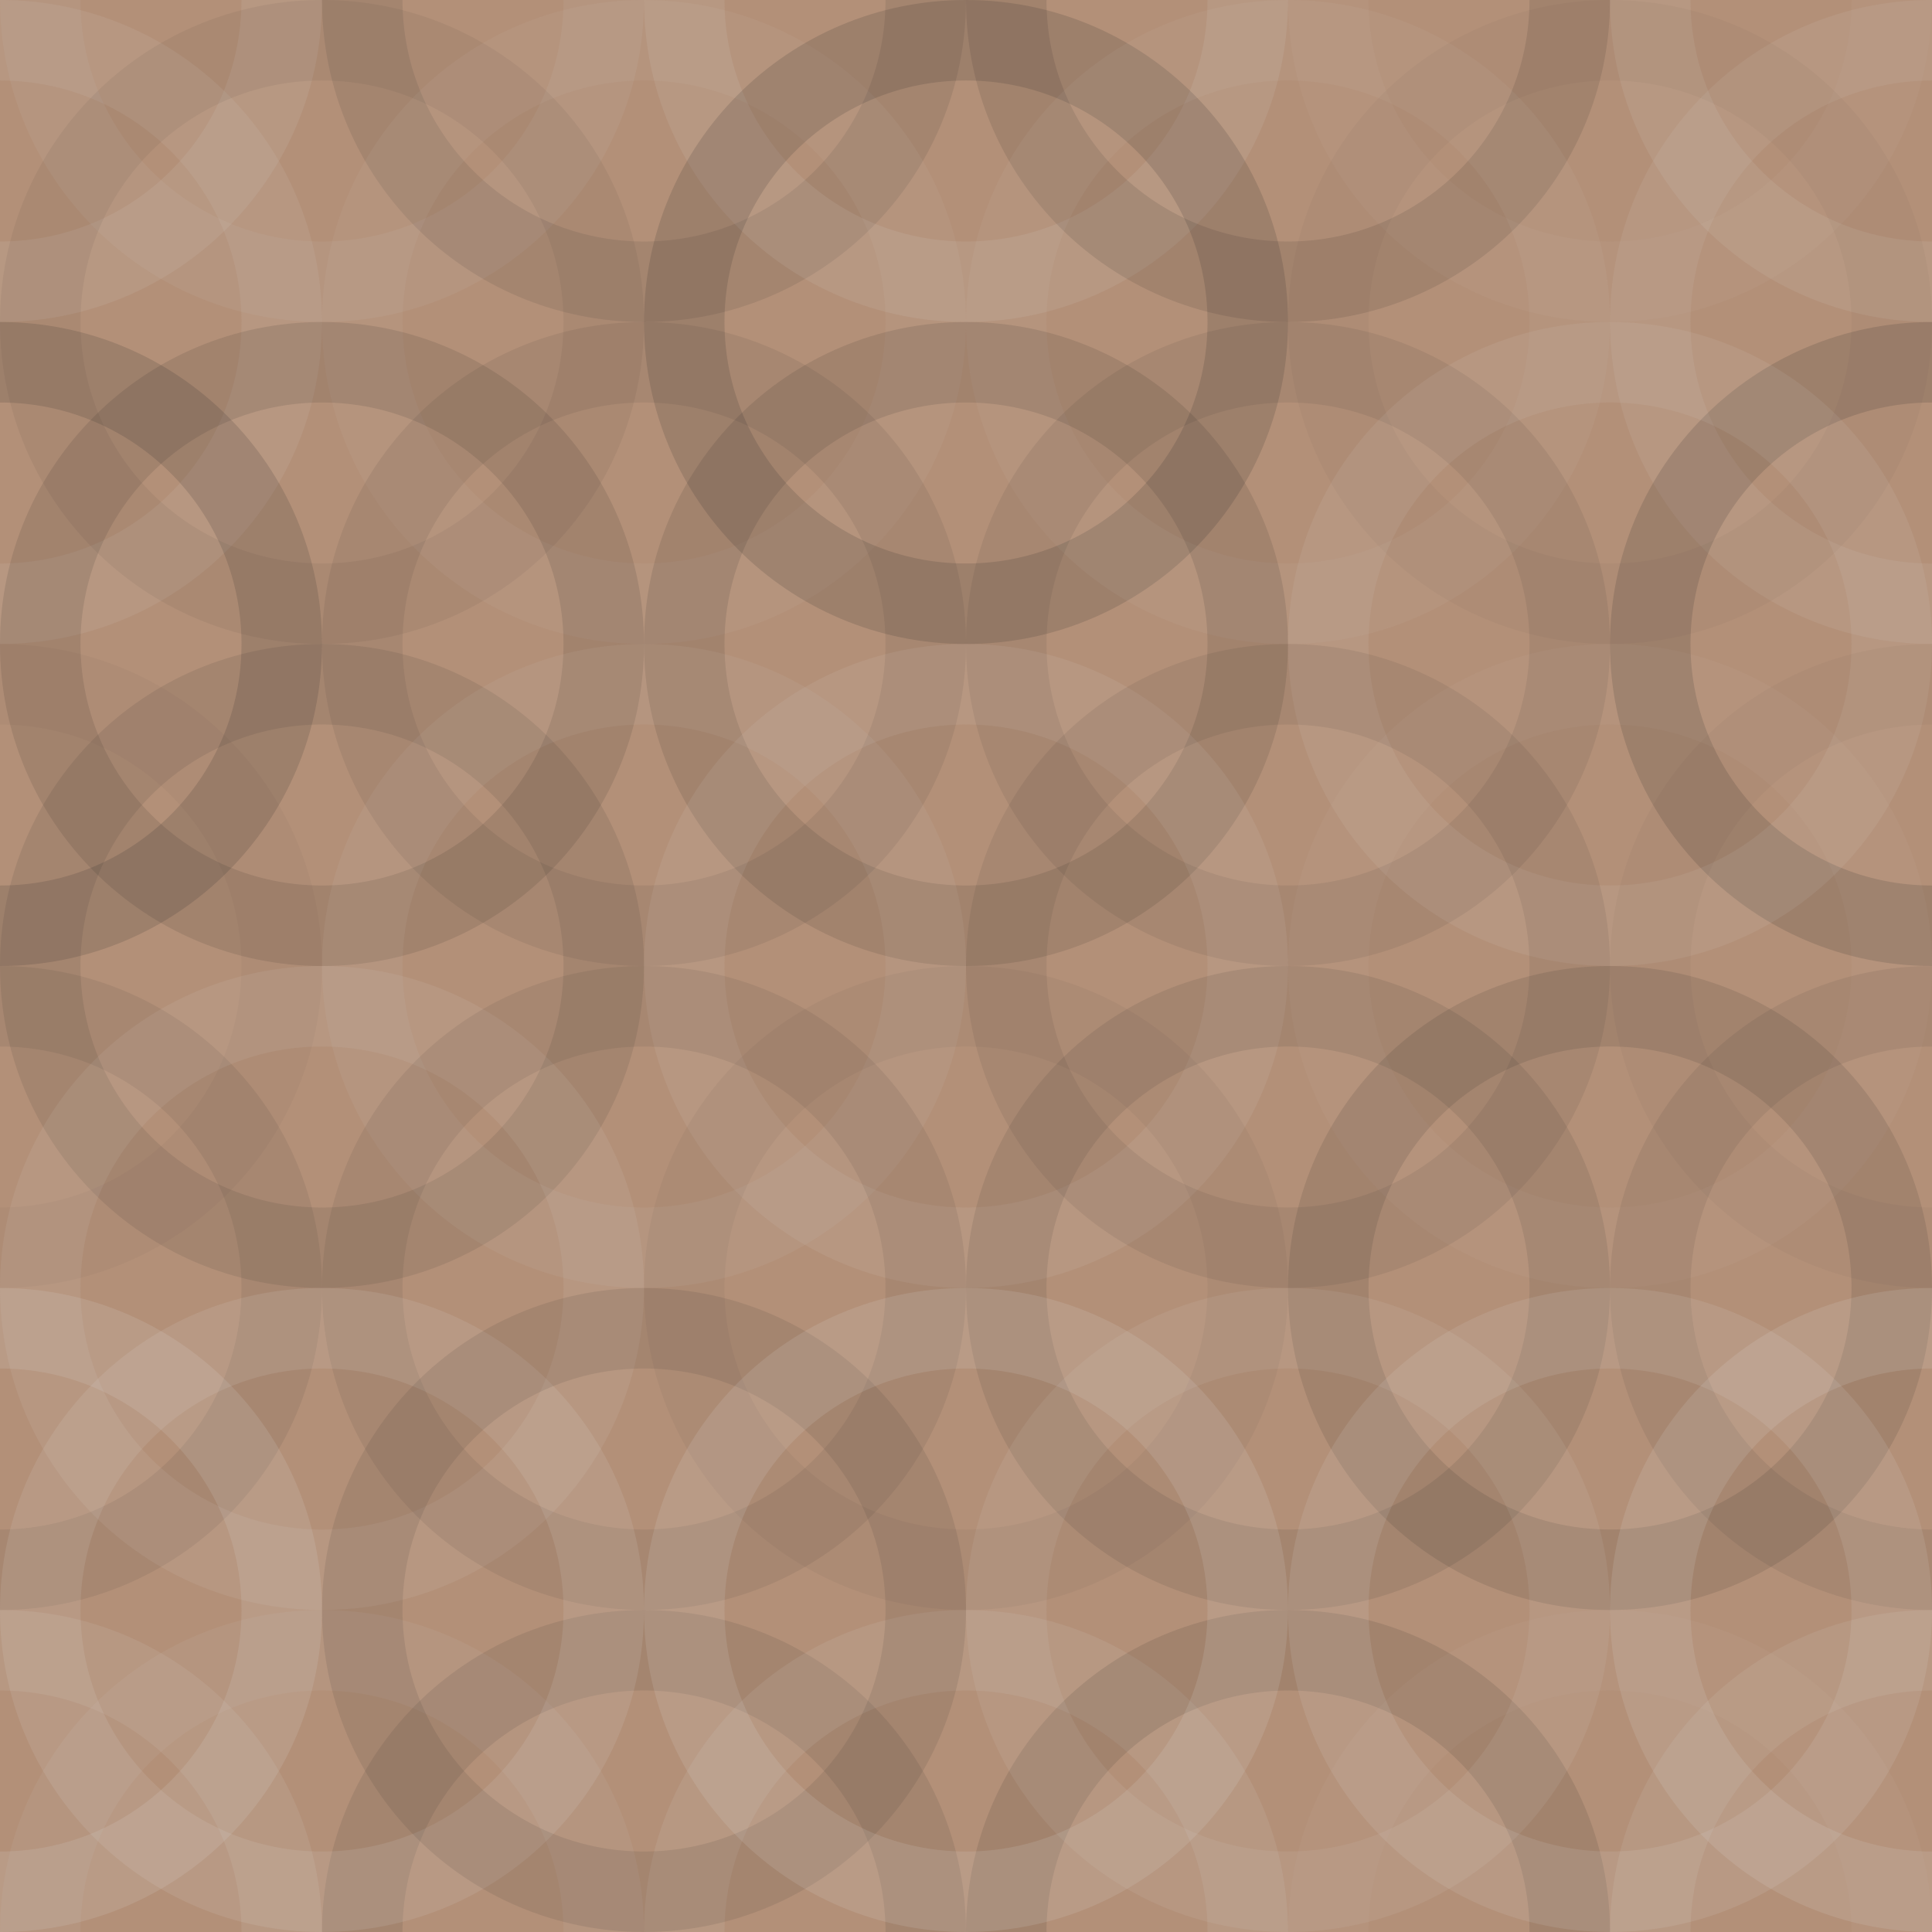 <svg xmlns="http://www.w3.org/2000/svg" width="260" height="260" viewbox="0 0 260 260" preserveAspectRatio="none"><rect x="0" y="0" width="100%" height="100%" fill="rgb(179, 144, 120)" /><circle cx="0" cy="0" r="37.917" fill="none" stroke="#ddd" style="opacity:0.107;stroke-width:10.833px;" /><circle cx="260" cy="0" r="37.917" fill="none" stroke="#ddd" style="opacity:0.107;stroke-width:10.833px;" /><circle cx="0" cy="260" r="37.917" fill="none" stroke="#ddd" style="opacity:0.107;stroke-width:10.833px;" /><circle cx="260" cy="260" r="37.917" fill="none" stroke="#ddd" style="opacity:0.107;stroke-width:10.833px;" /><circle cx="43.333" cy="0" r="37.917" fill="none" stroke="#ddd" style="opacity:0.072;stroke-width:10.833px;" /><circle cx="43.333" cy="260" r="37.917" fill="none" stroke="#ddd" style="opacity:0.072;stroke-width:10.833px;" /><circle cx="86.667" cy="0" r="37.917" fill="none" stroke="#222" style="opacity:0.098;stroke-width:10.833px;" /><circle cx="86.667" cy="260" r="37.917" fill="none" stroke="#222" style="opacity:0.098;stroke-width:10.833px;" /><circle cx="130" cy="0" r="37.917" fill="none" stroke="#ddd" style="opacity:0.107;stroke-width:10.833px;" /><circle cx="130" cy="260" r="37.917" fill="none" stroke="#ddd" style="opacity:0.107;stroke-width:10.833px;" /><circle cx="173.333" cy="0" r="37.917" fill="none" stroke="#222" style="opacity:0.115;stroke-width:10.833px;" /><circle cx="173.333" cy="260" r="37.917" fill="none" stroke="#222" style="opacity:0.115;stroke-width:10.833px;" /><circle cx="216.667" cy="0" r="37.917" fill="none" stroke="#ddd" style="opacity:0.037;stroke-width:10.833px;" /><circle cx="216.667" cy="260" r="37.917" fill="none" stroke="#ddd" style="opacity:0.037;stroke-width:10.833px;" /><circle cx="0" cy="43.333" r="37.917" fill="none" stroke="#ddd" style="opacity:0.089;stroke-width:10.833px;" /><circle cx="260" cy="43.333" r="37.917" fill="none" stroke="#ddd" style="opacity:0.089;stroke-width:10.833px;" /><circle cx="43.333" cy="43.333" r="37.917" fill="none" stroke="#222" style="opacity:0.063;stroke-width:10.833px;" /><circle cx="86.667" cy="43.333" r="37.917" fill="none" stroke="#ddd" style="opacity:0.055;stroke-width:10.833px;" /><circle cx="130" cy="43.333" r="37.917" fill="none" stroke="#222" style="opacity:0.15;stroke-width:10.833px;" /><circle cx="173.333" cy="43.333" r="37.917" fill="none" stroke="#ddd" style="opacity:0.055;stroke-width:10.833px;" /><circle cx="216.667" cy="43.333" r="37.917" fill="none" stroke="#222" style="opacity:0.029;stroke-width:10.833px;" /><circle cx="0" cy="86.667" r="37.917" fill="none" stroke="#222" style="opacity:0.15;stroke-width:10.833px;" /><circle cx="260" cy="86.667" r="37.917" fill="none" stroke="#222" style="opacity:0.15;stroke-width:10.833px;" /><circle cx="43.333" cy="86.667" r="37.917" fill="none" stroke="#222" style="opacity:0.115;stroke-width:10.833px;" /><circle cx="86.667" cy="86.667" r="37.917" fill="none" stroke="#222" style="opacity:0.081;stroke-width:10.833px;" /><circle cx="130" cy="86.667" r="37.917" fill="none" stroke="#222" style="opacity:0.115;stroke-width:10.833px;" /><circle cx="173.333" cy="86.667" r="37.917" fill="none" stroke="#222" style="opacity:0.081;stroke-width:10.833px;" /><circle cx="216.667" cy="86.667" r="37.917" fill="none" stroke="#ddd" style="opacity:0.089;stroke-width:10.833px;" /><circle cx="0" cy="130" r="37.917" fill="none" stroke="#222" style="opacity:0.029;stroke-width:10.833px;" /><circle cx="260" cy="130" r="37.917" fill="none" stroke="#222" style="opacity:0.029;stroke-width:10.833px;" /><circle cx="43.333" cy="130" r="37.917" fill="none" stroke="#222" style="opacity:0.098;stroke-width:10.833px;" /><circle cx="86.667" cy="130" r="37.917" fill="none" stroke="#ddd" style="opacity:0.072;stroke-width:10.833px;" /><circle cx="130" cy="130" r="37.917" fill="none" stroke="#ddd" style="opacity:0.089;stroke-width:10.833px;" /><circle cx="173.333" cy="130" r="37.917" fill="none" stroke="#222" style="opacity:0.081;stroke-width:10.833px;" /><circle cx="216.667" cy="130" r="37.917" fill="none" stroke="#ddd" style="opacity:0.037;stroke-width:10.833px;" /><circle cx="0" cy="173.333" r="37.917" fill="none" stroke="#222" style="opacity:0.081;stroke-width:10.833px;" /><circle cx="260" cy="173.333" r="37.917" fill="none" stroke="#222" style="opacity:0.081;stroke-width:10.833px;" /><circle cx="43.333" cy="173.333" r="37.917" fill="none" stroke="#ddd" style="opacity:0.089;stroke-width:10.833px;" /><circle cx="86.667" cy="173.333" r="37.917" fill="none" stroke="#222" style="opacity:0.081;stroke-width:10.833px;" /><circle cx="130" cy="173.333" r="37.917" fill="none" stroke="#222" style="opacity:0.046;stroke-width:10.833px;" /><circle cx="173.333" cy="173.333" r="37.917" fill="none" stroke="#222" style="opacity:0.098;stroke-width:10.833px;" /><circle cx="216.667" cy="173.333" r="37.917" fill="none" stroke="#222" style="opacity:0.115;stroke-width:10.833px;" /><circle cx="0" cy="216.667" r="37.917" fill="none" stroke="#ddd" style="opacity:0.141;stroke-width:10.833px;" /><circle cx="260" cy="216.667" r="37.917" fill="none" stroke="#ddd" style="opacity:0.141;stroke-width:10.833px;" /><circle cx="43.333" cy="216.667" r="37.917" fill="none" stroke="#ddd" style="opacity:0.124;stroke-width:10.833px;" /><circle cx="86.667" cy="216.667" r="37.917" fill="none" stroke="#222" style="opacity:0.098;stroke-width:10.833px;" /><circle cx="130" cy="216.667" r="37.917" fill="none" stroke="#ddd" style="opacity:0.141;stroke-width:10.833px;" /><circle cx="173.333" cy="216.667" r="37.917" fill="none" stroke="#ddd" style="opacity:0.089;stroke-width:10.833px;" /><circle cx="216.667" cy="216.667" r="37.917" fill="none" stroke="#ddd" style="opacity:0.124;stroke-width:10.833px;" /></svg>
